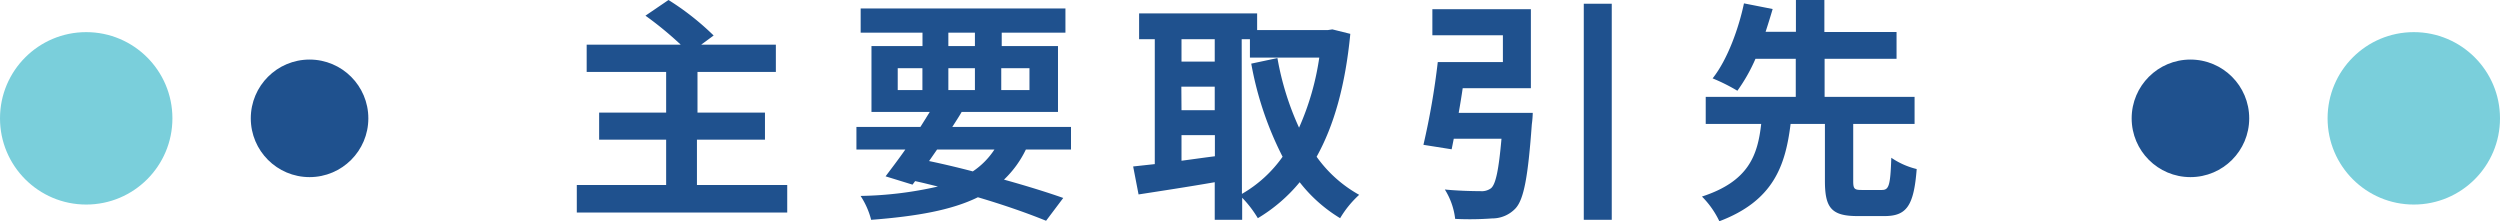 <svg xmlns="http://www.w3.org/2000/svg" viewBox="0 0 319 28.23"><defs><style>.cls-1{fill:#1f518e;}.cls-2{fill:#7acfdb;}</style></defs><g id="Layer_2" data-name="Layer 2"><g id="デザイン"><circle class="cls-1" cx="39.5" cy="15.1" r="7.5"/><circle class="cls-2" cx="11" cy="15.1" r="11"/><circle class="cls-1" cx="279.5" cy="15.1" r="7.5"/><circle class="cls-2" cx="308" cy="15.1" r="11"/></g><g id="テキスト"><path class="cls-1" d="M100.45,23.61v3.51H73.6V23.61H85V17.82H76.45V14.37H85V9.18H74.86V5.7h12A44.34,44.34,0,0,0,82.36,2L85.3,0a34.07,34.07,0,0,1,5.76,4.53L89.47,5.7H99V9.18h-10v5.19h8.61v3.45H88.93v5.79Z"/><path class="cls-1" d="M130.9,19.08a13.19,13.19,0,0,1-2.79,3.84c2.91.81,5.52,1.62,7.56,2.34l-2.19,2.91c-2.28-.93-5.31-2-8.7-3-3.36,1.65-7.8,2.43-13.62,2.88A10.11,10.11,0,0,0,109.81,25a47.37,47.37,0,0,0,9.87-1.2c-1-.24-1.92-.48-2.91-.69l-.33.45L113,22.5c.75-1,1.62-2.13,2.52-3.42h-6.24V16.2h8.16c.42-.66.81-1.29,1.2-1.92h-7.44V5.88h6.51V4.17h-7.89V1.08h26.13V4.17h-8.13V5.88H135v8.4H122.71c-.36.63-.78,1.26-1.2,1.92h15.15v2.88Zm-16.35-7.59h3.15V8.7h-3.15Zm4,9.06c1.86.39,3.75.84,5.58,1.32a9.78,9.78,0,0,0,2.76-2.79h-7.32Zm2.46-14.67h3.39V4.17h-3.39Zm3.39,5.61V8.7h-3.39v2.79Zm3.36-2.79v2.79h3.6V8.7Z"/><path class="cls-1" d="M172.3,4.32C171.67,10.86,170.23,16,168,20a16.5,16.5,0,0,0,5.43,4.86A13,13,0,0,0,171,27.84a18.93,18.93,0,0,1-5.16-4.59,20.55,20.55,0,0,1-5.34,4.59,14.27,14.27,0,0,0-2-2.61v2.82H155v-4.8c-3.45.6-7,1.14-9.72,1.56l-.69-3.57,2.76-.3V5h-2V1.71h15.06V3.84h9l.6-.09ZM150.76,5V7.86H155V5Zm0,9.06H155v-3h-4.26Zm0,6.45c1.38-.18,2.82-.39,4.26-.57v-2.7h-4.26Zm7.71,4.23A16.26,16.26,0,0,0,163.66,20a42.51,42.51,0,0,1-4-11.88L163,7.41a36.18,36.18,0,0,0,2.76,8.88,34,34,0,0,0,2.58-8.94h-8.85V5h-1.05Z"/><path class="cls-1" d="M195.58,14.4a13.45,13.45,0,0,1-.12,1.47c-.48,6.63-1,9.54-2.07,10.71a4.07,4.07,0,0,1-3,1.29,38.38,38.38,0,0,1-4.71.06,9,9,0,0,0-1.32-3.75c1.8.18,3.72.21,4.53.21a2,2,0,0,0,1.35-.36c.63-.51,1-2.4,1.35-6.33h-6.09q-.14.72-.27,1.35l-3.6-.57a94.89,94.89,0,0,0,1.83-10.56h8.31V4.5h-9V1.17h12.57V11.25h-8.7c-.15,1.05-.33,2.13-.51,3.15ZM205.66.48V28.05h-3.57V.48Z"/><path class="cls-1" d="M240.13,24.24c.9,0,1.08-.57,1.2-4.11a9.9,9.9,0,0,0,3.24,1.44c-.36,4.74-1.32,6-4.11,6H237c-3.36,0-4.14-1.11-4.14-4.5V15.81h-4.38c-.66,5.34-2.19,9.81-9.09,12.42a11.34,11.34,0,0,0-2.22-3.15c6-1.95,7.11-5.31,7.56-9.27h-7.08V12.36h11.49V7.5H224a21.73,21.73,0,0,1-2.31,4.08A23.62,23.62,0,0,0,218.53,10c1.95-2.46,3.36-6.51,4-9.57l3.66.72c-.27.93-.57,1.89-.9,2.91h3.87V0h3.63V4.08H242V7.5h-9.18v4.86H244.3v3.45h-7.83V23.1c0,1,.15,1.14,1.08,1.14Z"/></g></g></svg>